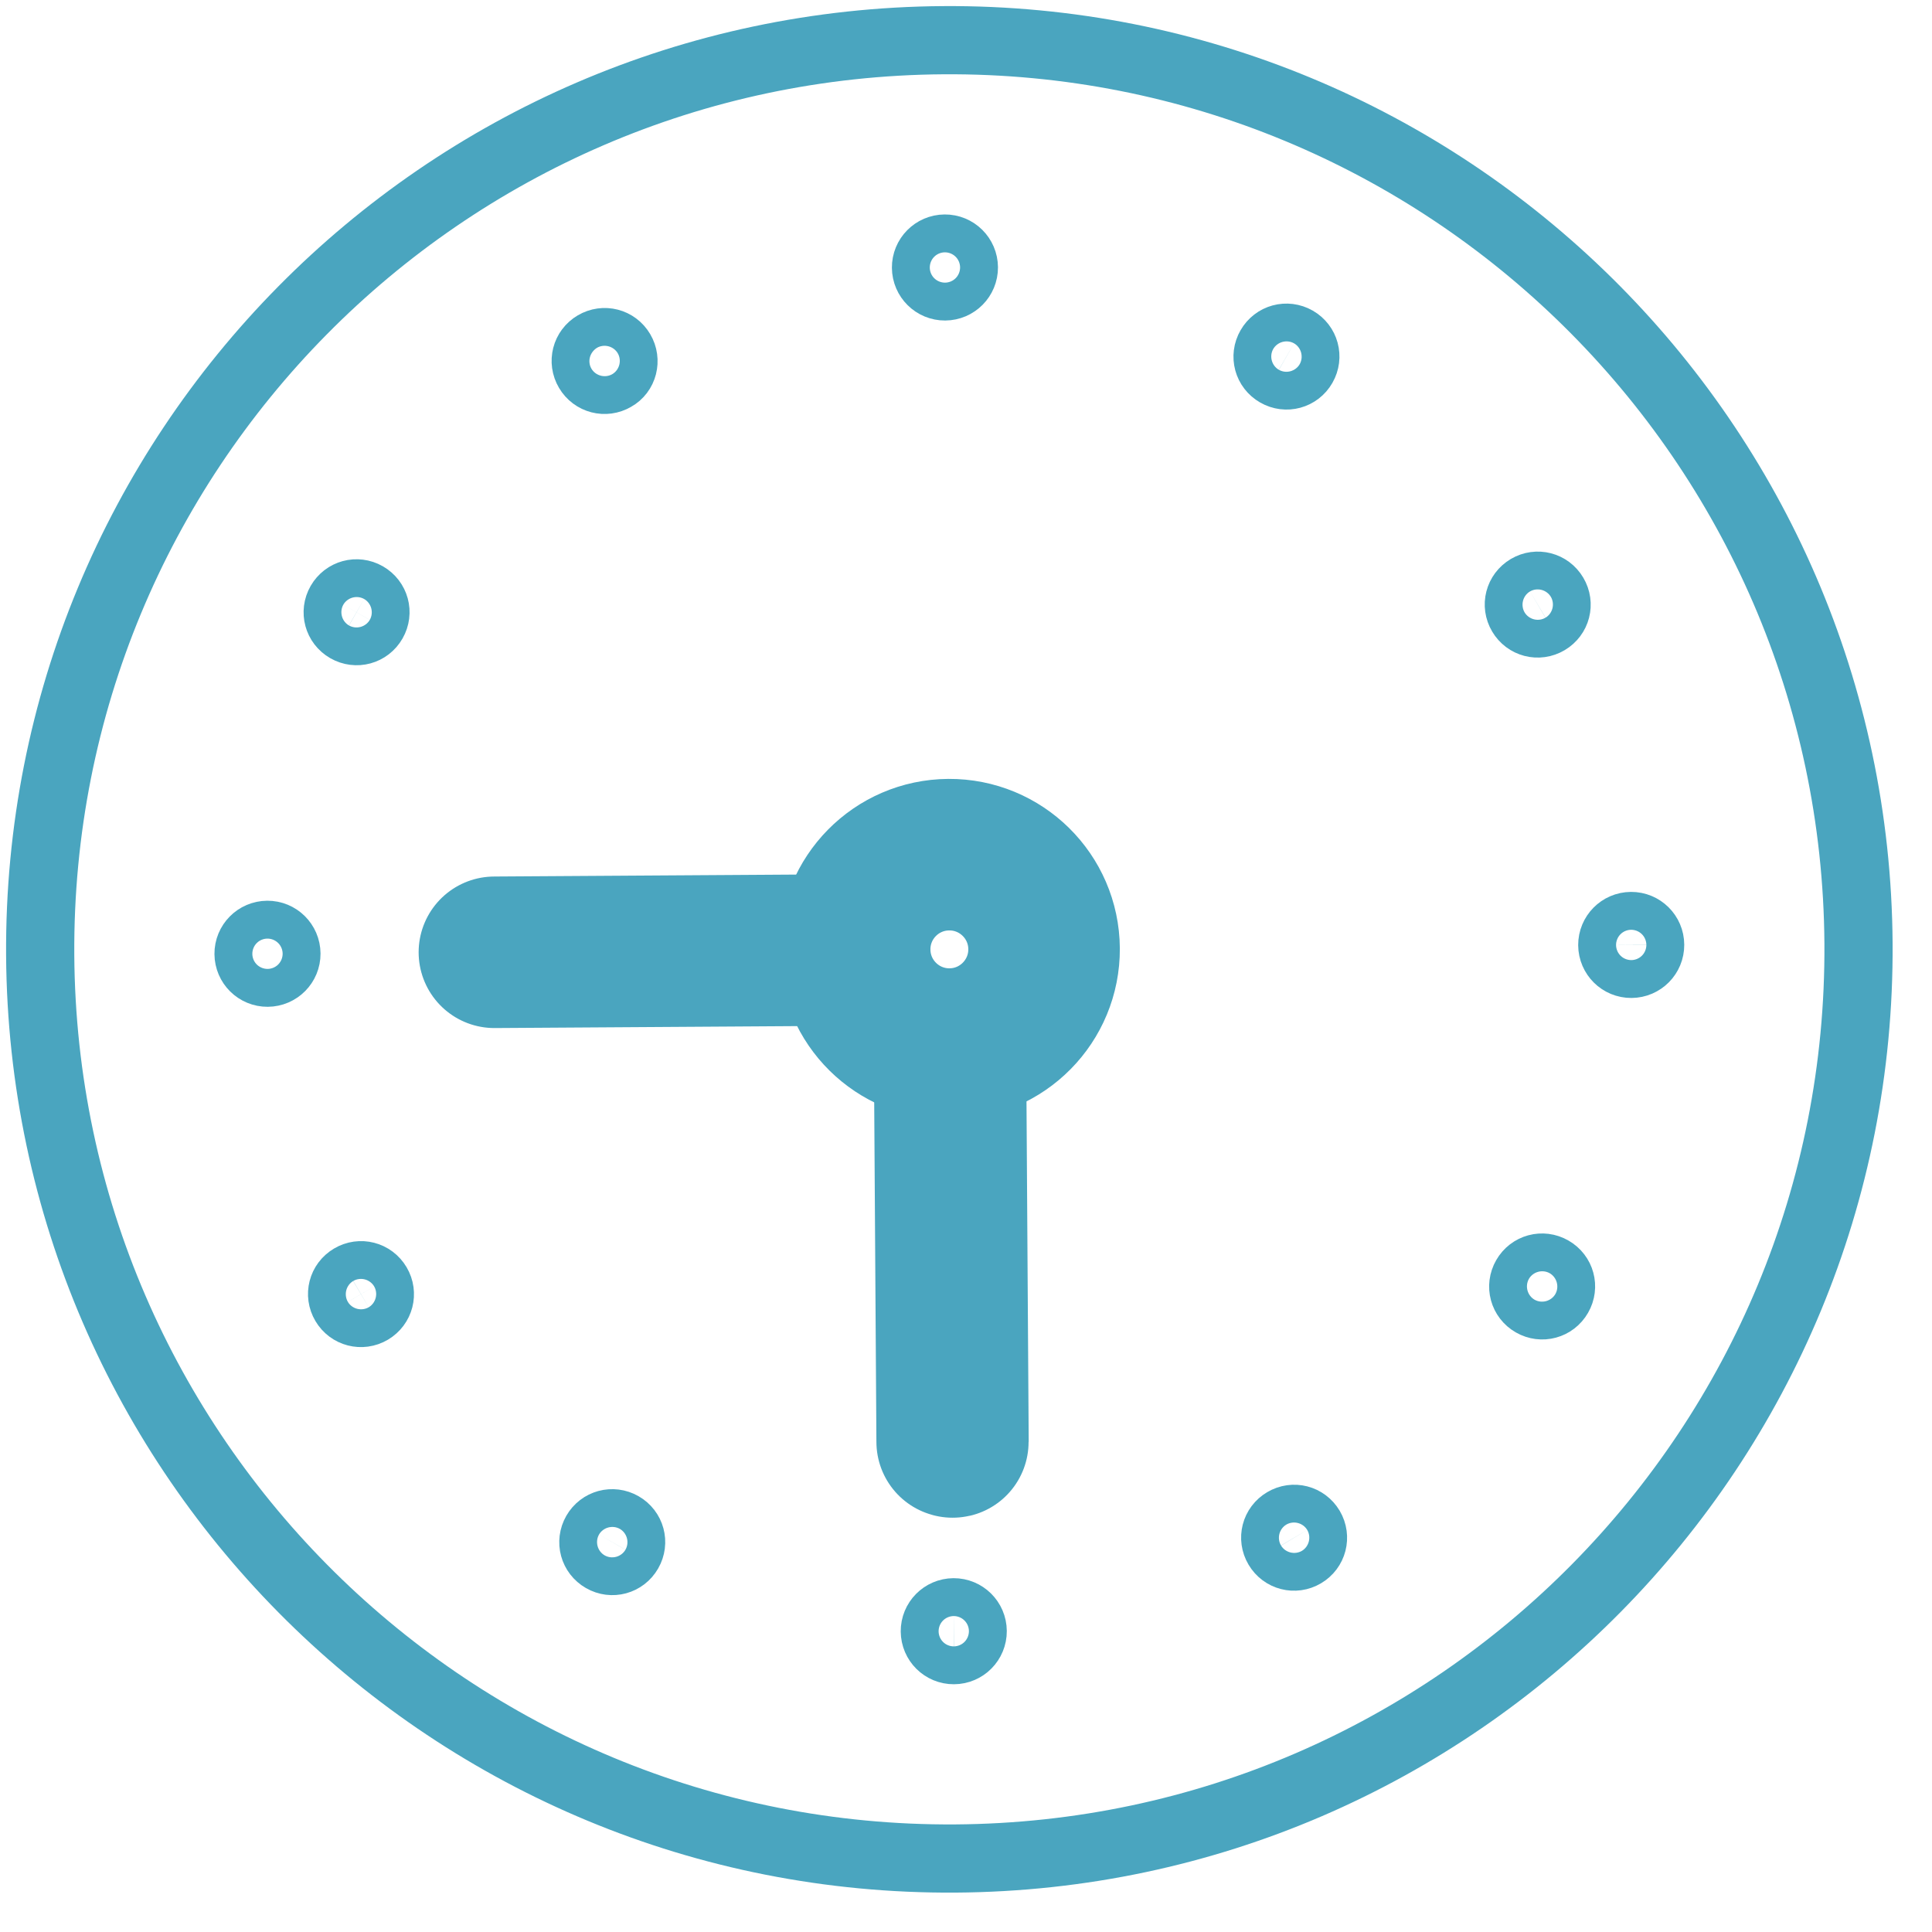<?xml version="1.0" encoding="UTF-8"?> <svg xmlns="http://www.w3.org/2000/svg" width="51" height="51" viewBox="0 0 51 51" fill="none"><g clip-path="url(#clip0_2001_336)"><path d="M24.905 1.061C11.651 1.147 0.975 11.961 1.061 25.216C1.147 38.471 11.961 49.146 25.216 49.06C38.471 48.974 49.146 38.16 49.06 24.905C48.974 11.651 38.16 0.975 24.905 1.061Z" stroke="#4AA5BF" stroke-width="1.8" stroke-linecap="round" stroke-linejoin="round"></path><path d="M25.044 22.561C23.664 22.57 22.552 23.696 22.561 25.077C22.57 26.457 23.696 27.57 25.077 27.561C26.457 27.552 27.569 26.425 27.561 25.044C27.552 23.664 26.425 22.552 25.044 22.561Z" stroke="#4AA5BF" stroke-width="4" stroke-linecap="round" stroke-linejoin="round"></path><path d="M13.051 25.138L22.551 25.077" stroke="#4AA5BF" stroke-width="4" stroke-linecap="round" stroke-linejoin="round"></path><path d="M25.067 27.561L25.135 38.06C25.135 38.06 25.155 38.07 25.155 38.06L25.087 27.561L25.067 27.561Z" stroke="#4AA5BF" stroke-width="4" stroke-linecap="round" stroke-linejoin="round"></path><path d="M25.174 42.56C24.898 42.562 24.675 42.787 24.677 43.063C24.679 43.34 24.904 43.562 25.18 43.56C25.456 43.559 25.679 43.333 25.677 43.057C25.675 42.781 25.45 42.559 25.174 42.56Z" stroke="#4AA5BF" stroke-width="1.8" stroke-linecap="round" stroke-linejoin="round"></path><path d="M24.941 6.561C24.665 6.563 24.442 6.788 24.444 7.064C24.446 7.34 24.671 7.563 24.947 7.561C25.223 7.559 25.446 7.334 25.444 7.058C25.442 6.782 25.217 6.559 24.941 6.561Z" stroke="#4AA5BF" stroke-width="1.8" stroke-linecap="round" stroke-linejoin="round"></path><path d="M33.733 40.845C33.591 40.606 33.669 40.305 33.909 40.164C34.148 40.022 34.448 40.1 34.59 40.339C34.731 40.578 34.653 40.879 34.414 41.02C34.175 41.162 33.874 41.084 33.733 40.845Z" stroke="#4AA5BF" stroke-width="1.8" stroke-linecap="round" stroke-linejoin="round"></path><path d="M15.532 9.782C15.39 9.543 15.468 9.242 15.707 9.101C15.946 8.959 16.247 9.037 16.388 9.276C16.53 9.516 16.452 9.826 16.213 9.958C15.974 10.099 15.673 10.021 15.532 9.782Z" stroke="#4AA5BF" stroke-width="1.8" stroke-linecap="round" stroke-linejoin="round"></path><path d="M40.461 34.391C40.22 34.253 40.138 33.953 40.277 33.712C40.415 33.471 40.715 33.389 40.956 33.528C41.197 33.666 41.279 33.966 41.14 34.207C41.002 34.448 40.702 34.53 40.461 34.391Z" stroke="#4AA5BF" stroke-width="1.8" stroke-linecap="round" stroke-linejoin="round"></path><path d="M9.165 16.593C8.925 16.455 8.843 16.155 8.981 15.915C9.12 15.674 9.419 15.592 9.66 15.73C9.901 15.869 9.983 16.168 9.844 16.409C9.706 16.65 9.406 16.732 9.165 16.593Z" stroke="#4AA5BF" stroke-width="1.8" stroke-linecap="round" stroke-linejoin="round"></path><path d="M43.057 24.444C42.781 24.446 42.559 24.671 42.56 24.947C42.562 25.224 42.787 25.446 43.063 25.444C43.34 25.442 43.562 25.217 43.56 24.941C43.559 24.665 43.333 24.442 43.057 24.444Z" stroke="#4AA5BF" stroke-width="1.8" stroke-linecap="round" stroke-linejoin="round"></path><path d="M7.058 24.677C6.782 24.679 6.559 24.904 6.561 25.18C6.563 25.457 6.788 25.679 7.064 25.677C7.34 25.675 7.563 25.45 7.561 25.174C7.559 24.898 7.334 24.675 7.058 24.677Z" stroke="#4AA5BF" stroke-width="1.8" stroke-linecap="round" stroke-linejoin="round"></path><path d="M40.845 16.388C40.606 16.53 40.305 16.452 40.164 16.213C40.022 15.974 40.1 15.673 40.339 15.531C40.578 15.39 40.879 15.468 41.02 15.707C41.162 15.946 41.084 16.247 40.845 16.388Z" stroke="#4AA5BF" stroke-width="1.8" stroke-linecap="round" stroke-linejoin="round"></path><path d="M9.782 34.59C9.543 34.731 9.242 34.653 9.101 34.414C8.959 34.175 9.037 33.874 9.276 33.733C9.515 33.591 9.816 33.669 9.958 33.909C10.099 34.148 10.021 34.448 9.782 34.59Z" stroke="#4AA5BF" stroke-width="1.8" stroke-linecap="round" stroke-linejoin="round"></path><path d="M34.391 9.66C34.253 9.901 33.953 9.983 33.712 9.844C33.471 9.706 33.389 9.406 33.528 9.166C33.666 8.925 33.966 8.843 34.207 8.981C34.448 9.12 34.529 9.419 34.391 9.66Z" stroke="#4AA5BF" stroke-width="1.8" stroke-linecap="round" stroke-linejoin="round"></path><path d="M16.593 40.956C16.455 41.197 16.155 41.279 15.915 41.14C15.674 41.002 15.592 40.702 15.73 40.461C15.868 40.221 16.168 40.139 16.409 40.277C16.65 40.415 16.732 40.715 16.593 40.956Z" stroke="#4AA5BF" stroke-width="1.8" stroke-linecap="round" stroke-linejoin="round"></path></g><defs><clipPath id="clip0_2001_336"><rect width="49.8" height="49.8" fill="white" transform="translate(50.121 49.799) rotate(179.629)"></rect></clipPath></defs></svg> 